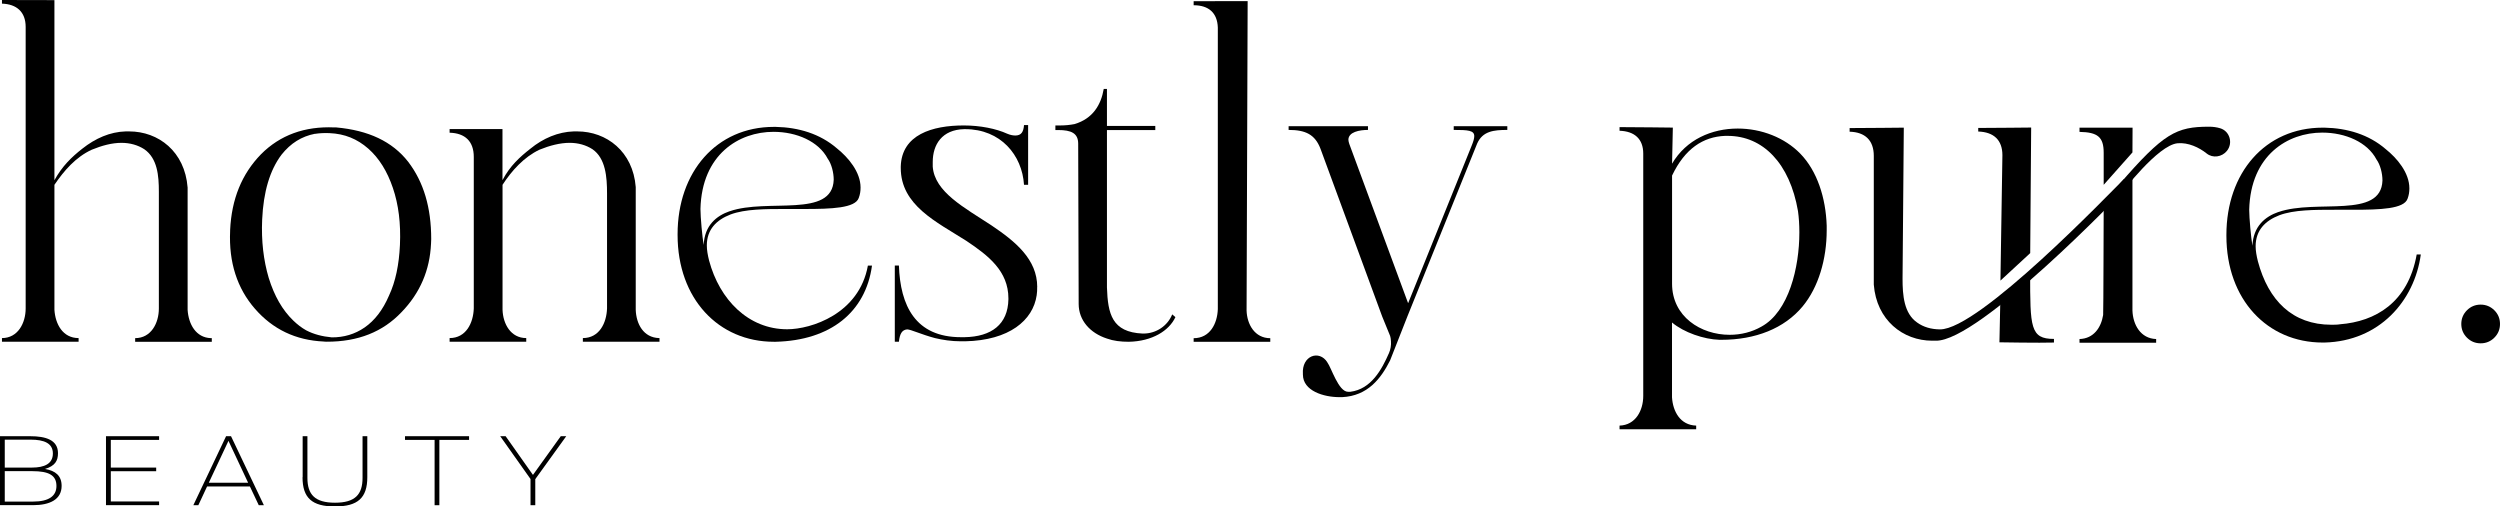 <svg viewBox="0 0 419.87 85.05" xmlns="http://www.w3.org/2000/svg" data-name="Layer 2" id="Layer_2">
  <g data-name="Layer 1" id="Layer_1-2">
    <g data-name="New Symbol 3" id="New_Symbol_3">
      <g>
        <path d="M0,73.26h5.07c2.61,0,4.67.62,4.67,2.86,0,1.28-.51,2.14-2.18,2.64,1.75.3,2.79,1.13,2.79,2.84,0,2.3-2,3.24-4.77,3.24H0v-11.59ZM.8,78.53h4.55c2.12,0,3.53-.64,3.53-2.37s-1.49-2.32-3.71-2.32H.8v4.68ZM.8,84.24h4.75c2.67,0,3.93-.94,3.93-2.62,0-1.81-1.28-2.49-4.05-2.49H.8v5.11Z"></path>
        <path d="M17.8,73.26h8.92v.62h-8.11v4.65h7.62v.61h-7.62v5.08h8.11v.62h-8.92v-11.59Z"></path>
        <path d="M37.96,73.26h.84l5.52,11.59h-.86l-1.49-3.15h-7.19l-1.47,3.15h-.84l5.5-11.59ZM35.07,81.07h6.6l-3.3-7.03-3.3,7.03Z"></path>
        <path d="M50.83,80.15v-6.89h.8v7c0,2.8,1.26,4.17,4.63,4.17s4.63-1.37,4.63-4.17v-7h.8v6.89c0,3.48-1.61,4.91-5.44,4.91s-5.44-1.42-5.44-4.91Z"></path>
        <path d="M72.99,73.88h-4.97v-.62h10.76v.62h-4.99v10.97h-.8v-10.97Z"></path>
        <path d="M84.92,73.26l4.59,6.5,4.67-6.5h.92l-5.2,7.21v4.38h-.8v-4.4l-5.09-7.19h.9Z"></path>
      </g>
      <g>
        <path d="M280.82,27.49c2.38-4.06,6.67-5.9,11.03-5.9,3.98,0,7.89,1.53,10.5,4.21,2.84,2.91,4.29,7.43,4.44,12.11v.77c0,4.83-1.38,9.58-4.06,12.8-3.07,3.68-7.89,5.59-13.64,5.59h-.31c-2.61-.08-5.98-1.23-7.97-2.91v12.57c.15,2.38,1.38,4.67,4.06,4.75v.61h-12.87v-.61c2.68-.08,3.98-2.53,3.98-4.98V25.79c0-2.45-1.46-3.75-3.98-3.83v-.61c2.45,0,8.95.08,8.95.08M302.2,39.06c0-1.3-.08-2.53-.23-3.6-1.38-8.05-5.9-12.64-11.8-12.64h-.46c-3.68.15-6.74,2.15-8.89,6.67v18.16c0,5.52,4.83,8.58,9.66,8.58,1.92,0,3.75-.46,5.36-1.38,4.6-2.53,6.36-9.96,6.36-15.79Z"></path>
        <path d="M340.96,45.93c0,9,0,11,4,10.99v.61c-2.38.08-9.16-.04-9.16-.04l.16-7.56"></path>
        <path d="M335.97,47.13l.33-21.07c0-2.54-1.46-3.89-4.06-3.97v-.6c2.38,0,8.89-.07,8.89-.07l-.16,21.09"></path>
        <path d="M358.14,29.93v22.22c.08,2.4,1.38,4.71,3.98,4.79v.62h-12.87v-.62c2.39-.07,3.63-1.94,3.97-4.04.05-.32.08-17.64.09-17.97"></path>
        <path d="M353.31,31.04v-5.38c0-2.65-1-3.45-4.06-3.51v-.71h8.91l-.02,4.16"></path>
        <path d="M355.96,30.93c7.42-8.56,9.53-9.65,15.05-9.65.64,0,1.27.08,1.86.26,1.62.48,2.2,2.5,1.13,3.81h0c-.83,1.02-2.36,1.26-3.39.43-1.27-1.02-3.11-1.88-4.88-1.72-3.34.3-9.34,8.3-9.34,8.22"></path>
        <path d="M378.83,41.36c0,.77.15,1.61.38,2.53,1.76,6.59,5.82,10.65,12.34,10.65.46,0,1,0,1.46-.08,5.9-.46,11.42-3.6,12.87-11.72h.69c-1.07,7.82-6.97,14.56-16.17,14.79h-.31c-9.27,0-16.17-7.2-16.17-17.93v-.15c0-10.42,6.51-18.01,16.17-18.01h.31c3.83.08,7.43,1.15,10.27,3.6,1.92,1.53,3.98,3.98,3.98,6.59,0,.61-.08,1.15-.31,1.76-.61,1.69-4.52,1.84-9.12,1.84h-3.14c-3.37,0-6.82,0-9.27.92-2.38.92-3.98,2.53-3.98,5.21ZM382.66,35.61c6.36-2.22,17.24,1.23,17.47-5.29,0-1.23-.38-2.68-1-3.53-1.53-2.91-5.21-4.52-9.12-4.52-5.75,0-12.03,3.75-12.26,12.95,0,1.38.31,4.75.54,6.05.15-3.29,2.15-4.9,4.37-5.67Z"></path>
        <path d="M413.37,54.41c0-.9.32-1.67.95-2.3.63-.63,1.4-.95,2.3-.95s1.66.32,2.3.95c.63.63.95,1.4.95,2.3s-.32,1.67-.95,2.3c-.63.63-1.4.95-2.3.95s-1.67-.32-2.3-.95c-.63-.63-.95-1.4-.95-2.3Z"></path>
        <path d="M356.74,31.93c-.36.44-24.36,25.44-31.62,25.29h-.61c-4.9,0-9.35-3.45-9.81-9.42v-21.62c0-2.61-1.46-3.99-4.06-4.06v-.61c2.38,0,9.1-.07,9.1-.07l-.21,25.37c0,2.76.23,5.82,2.45,7.36,1.07.77,2.38,1.14,3.83,1.15,6.57.06,28.57-22.94,30.92-25.26"></path>
      </g>
    </g>
    <g>
      <path d="M9.14.02v30.25c1.3-2.37,2.91-3.91,4.67-5.29,2.22-1.76,4.67-2.83,7.28-2.91h.61c4.9,0,9.35,3.37,9.81,9.43v20.54c.15,2.38,1.38,4.67,3.91,4.75h.15v.61h-12.87v-.61c2.68,0,3.98-2.53,3.98-4.98v-19.62c0-2.68-.23-5.59-2.45-7.13-1.07-.69-2.38-1.07-3.83-1.07-1.61,0-3.29.46-4.98,1.15-2.68,1.23-4.67,3.52-6.28,5.9,0,0,0,0,0,0v20.99c.15,2.38,1.38,4.75,4.06,4.75v.61H.33v-.61c2.68,0,3.98-2.53,3.98-4.98V4.52C4.31,1.99,2.78.69.33.61v-.61"></path>
      <path d="M54.39,57.36c-4.75-.21-8.58-2.07-11.57-5.5-2.99-3.43-4.41-7.79-4.17-13.07v-.15c.24-5.21,1.96-9.42,5.18-12.73,3.21-3.23,7.35-4.73,12.32-4.51h.31c5.42.49,9.41,2.35,12.09,5.77,2.61,3.42,3.87,7.69,3.87,12.98l-.03.77c-.2,4.44-1.83,8.28-4.96,11.51-3.14,3.31-7.28,4.97-12.57,4.96l-.46-.02ZM52.88,22.47c-2.24.44-4.06,1.58-5.6,3.51-1.96,2.6-3.04,6.23-3.25,10.9-.16,3.6.23,6.84,1.1,9.79.94,3.03,2.29,5.4,4.13,7.17.66.64,1.4,1.21,2.15,1.63,1.27.67,2.71,1.04,4.32,1.19,0,0,0,0,0,0,1.99.01,3.86-.52,5.52-1.67,1.66-1.15,3.05-2.93,4.08-5.34,1.1-2.33,1.69-5.22,1.84-8.51.16-3.6-.23-6.76-1.18-9.56-.95-2.8-2.31-5.01-4.15-6.63-1.85-1.62-3.95-2.48-6.48-2.59-.84-.04-1.69,0-2.46.12Z"></path>
      <path d="M84.39,21.68v8.53s.02.02.03,0c1.22-2.34,2.9-3.86,4.65-5.23,2.15-1.76,4.67-2.83,7.28-2.91h.61c4.9,0,9.35,3.37,9.81,9.35v20.61c.08,2.38,1.3,4.67,3.91,4.75h.08v.61h-12.87v-.61c2.76,0,3.98-2.53,4.06-4.98v-19.31c0-2.76-.23-5.9-2.45-7.43-1.07-.69-2.38-1.07-3.83-1.07-1.61,0-3.37.46-5.06,1.15-2.6,1.23-4.67,3.52-6.21,5.9,0,0,0,0,0,0v20.99c.08,2.38,1.38,4.75,3.98,4.75v.61h-12.87v-.61c2.76,0,3.98-2.53,4.06-4.98v-25.45c0-2.61-1.46-3.99-4.06-4.06v-.61"></path>
      <path d="M118.71,41.23c0,.77.15,1.61.38,2.53,1.76,6.59,6.61,11.54,13.12,11.54,4,0,12.09-2.57,13.55-10.69h.69c-1.07,7.82-6.97,12.56-16.17,12.79h-.31c-9.27,0-16.17-7.2-16.17-17.93v-.15c0-10.42,6.51-18.01,16.17-18.01h.31c3.83.08,7.43,1.15,10.27,3.6,1.92,1.53,3.98,3.98,3.98,6.59,0,.61-.08,1.15-.31,1.76-.61,1.69-4.52,1.84-9.12,1.84h-3.14c-3.37,0-6.82,0-9.27.92-2.38.92-3.98,2.53-3.98,5.21ZM122.55,35.48c6.36-2.22,17.24,1.23,17.47-5.29,0-1.23-.38-2.68-1-3.53-1.53-2.91-5.21-4.52-9.12-4.52-5.75,0-12.03,3.75-12.26,12.95,0,1.38.31,4.75.54,6.05.15-3.3,2.15-4.9,4.37-5.67Z"></path>
      <path d="M174.19,48.2c0,.46,0,.92-.08,1.38-.61,4.21-4.6,7.59-12.03,7.74h-.69c-1.61,0-3.07-.23-4.37-.54-2.3-.61-4.06-1.46-4.67-1.46-.84.08-1.23.69-1.38,2.07h-.69v-12.8h.69c.23,6.74,2.76,12.04,10.42,12.04h.61c4.52-.08,7.28-2.15,7.36-6.36v-.15c0-4.6-3.37-7.2-7.05-9.66-5.06-3.22-11.03-5.98-11.03-12.26v-.23c.15-5.36,5.29-6.9,10.58-6.9,2.76,0,5.44.54,7.28,1.38.54.23,1,.31,1.38.31,1,0,1.38-.61,1.46-1.76h.69v10.04h-.69c-.31-4.98-3.91-9.35-9.89-9.35h-.15c-3.75.08-5.29,2.61-5.29,5.52v.77c.31,4.29,5.36,6.9,9.89,9.89,3.98,2.68,7.66,5.67,7.66,10.34Z"></path>
      <path d="M197.41,53.26c-1.07,2.3-3.91,4.06-7.82,4.14-1.38,0-2.61-.15-3.68-.54-2.84-.92-4.75-3.07-4.75-5.82v-.15c0-8.58-.08-18.17-.08-26.75,0-1.76-1.15-2.3-3.37-2.3h-.46v-.77h.84c.77,0,1.61-.08,2.38-.23,3.07-.92,4.44-3.22,4.9-5.9h.54v6.2s0,.01.01.01h8.11v.69h-8.11s-.01,0-.01.01v26.43c.15,4.44.84,7.51,5.98,7.74h.15c2.15,0,4.06-1.3,4.83-3.22l.54.46Z"></path>
      <path d="M200.47.2v.68c2.53,0,3.98,1.28,4.06,3.75v47.29c-.08,2.4-1.3,4.88-4.06,4.88v.6h12.87v-.6c-2.61,0-3.91-2.33-3.98-4.65l.18-51.96"></path>
      <path d="M244.15,21.2v.62c2.38,0,3.45.07,3.45,1.04,0,.41-.15.9-.46,1.66l-10.64,26.38s-.02,0-.02,0l-9.87-26.73c-.08-.28-.15-.48-.15-.69,0-1.31,1.84-1.66,3.29-1.66v-.62h-13.33v.62c2.84,0,4.44.76,5.36,3.18l10.35,28.14,1.34,3.28c.08.21.11.54.14.88.05.68-.06,1.37-.33,1.99-1.21,2.77-3,6.08-6.5,6.51h-.38c-1.61,0-2.82-4.1-3.47-4.92,0,0,0-.01,0-.02-1.34-2.16-4.34-1.16-4.11,1.97v.07c0,2.77,3.53,3.8,6.13,3.8h.46c4.29-.21,6.51-3.11,8.05-6.16l2.91-7.4,11.72-29.04c.92-2.07,2.76-2.28,5.06-2.28v-.62h-8.97Z"></path>
    </g>
  </g>
</svg>
